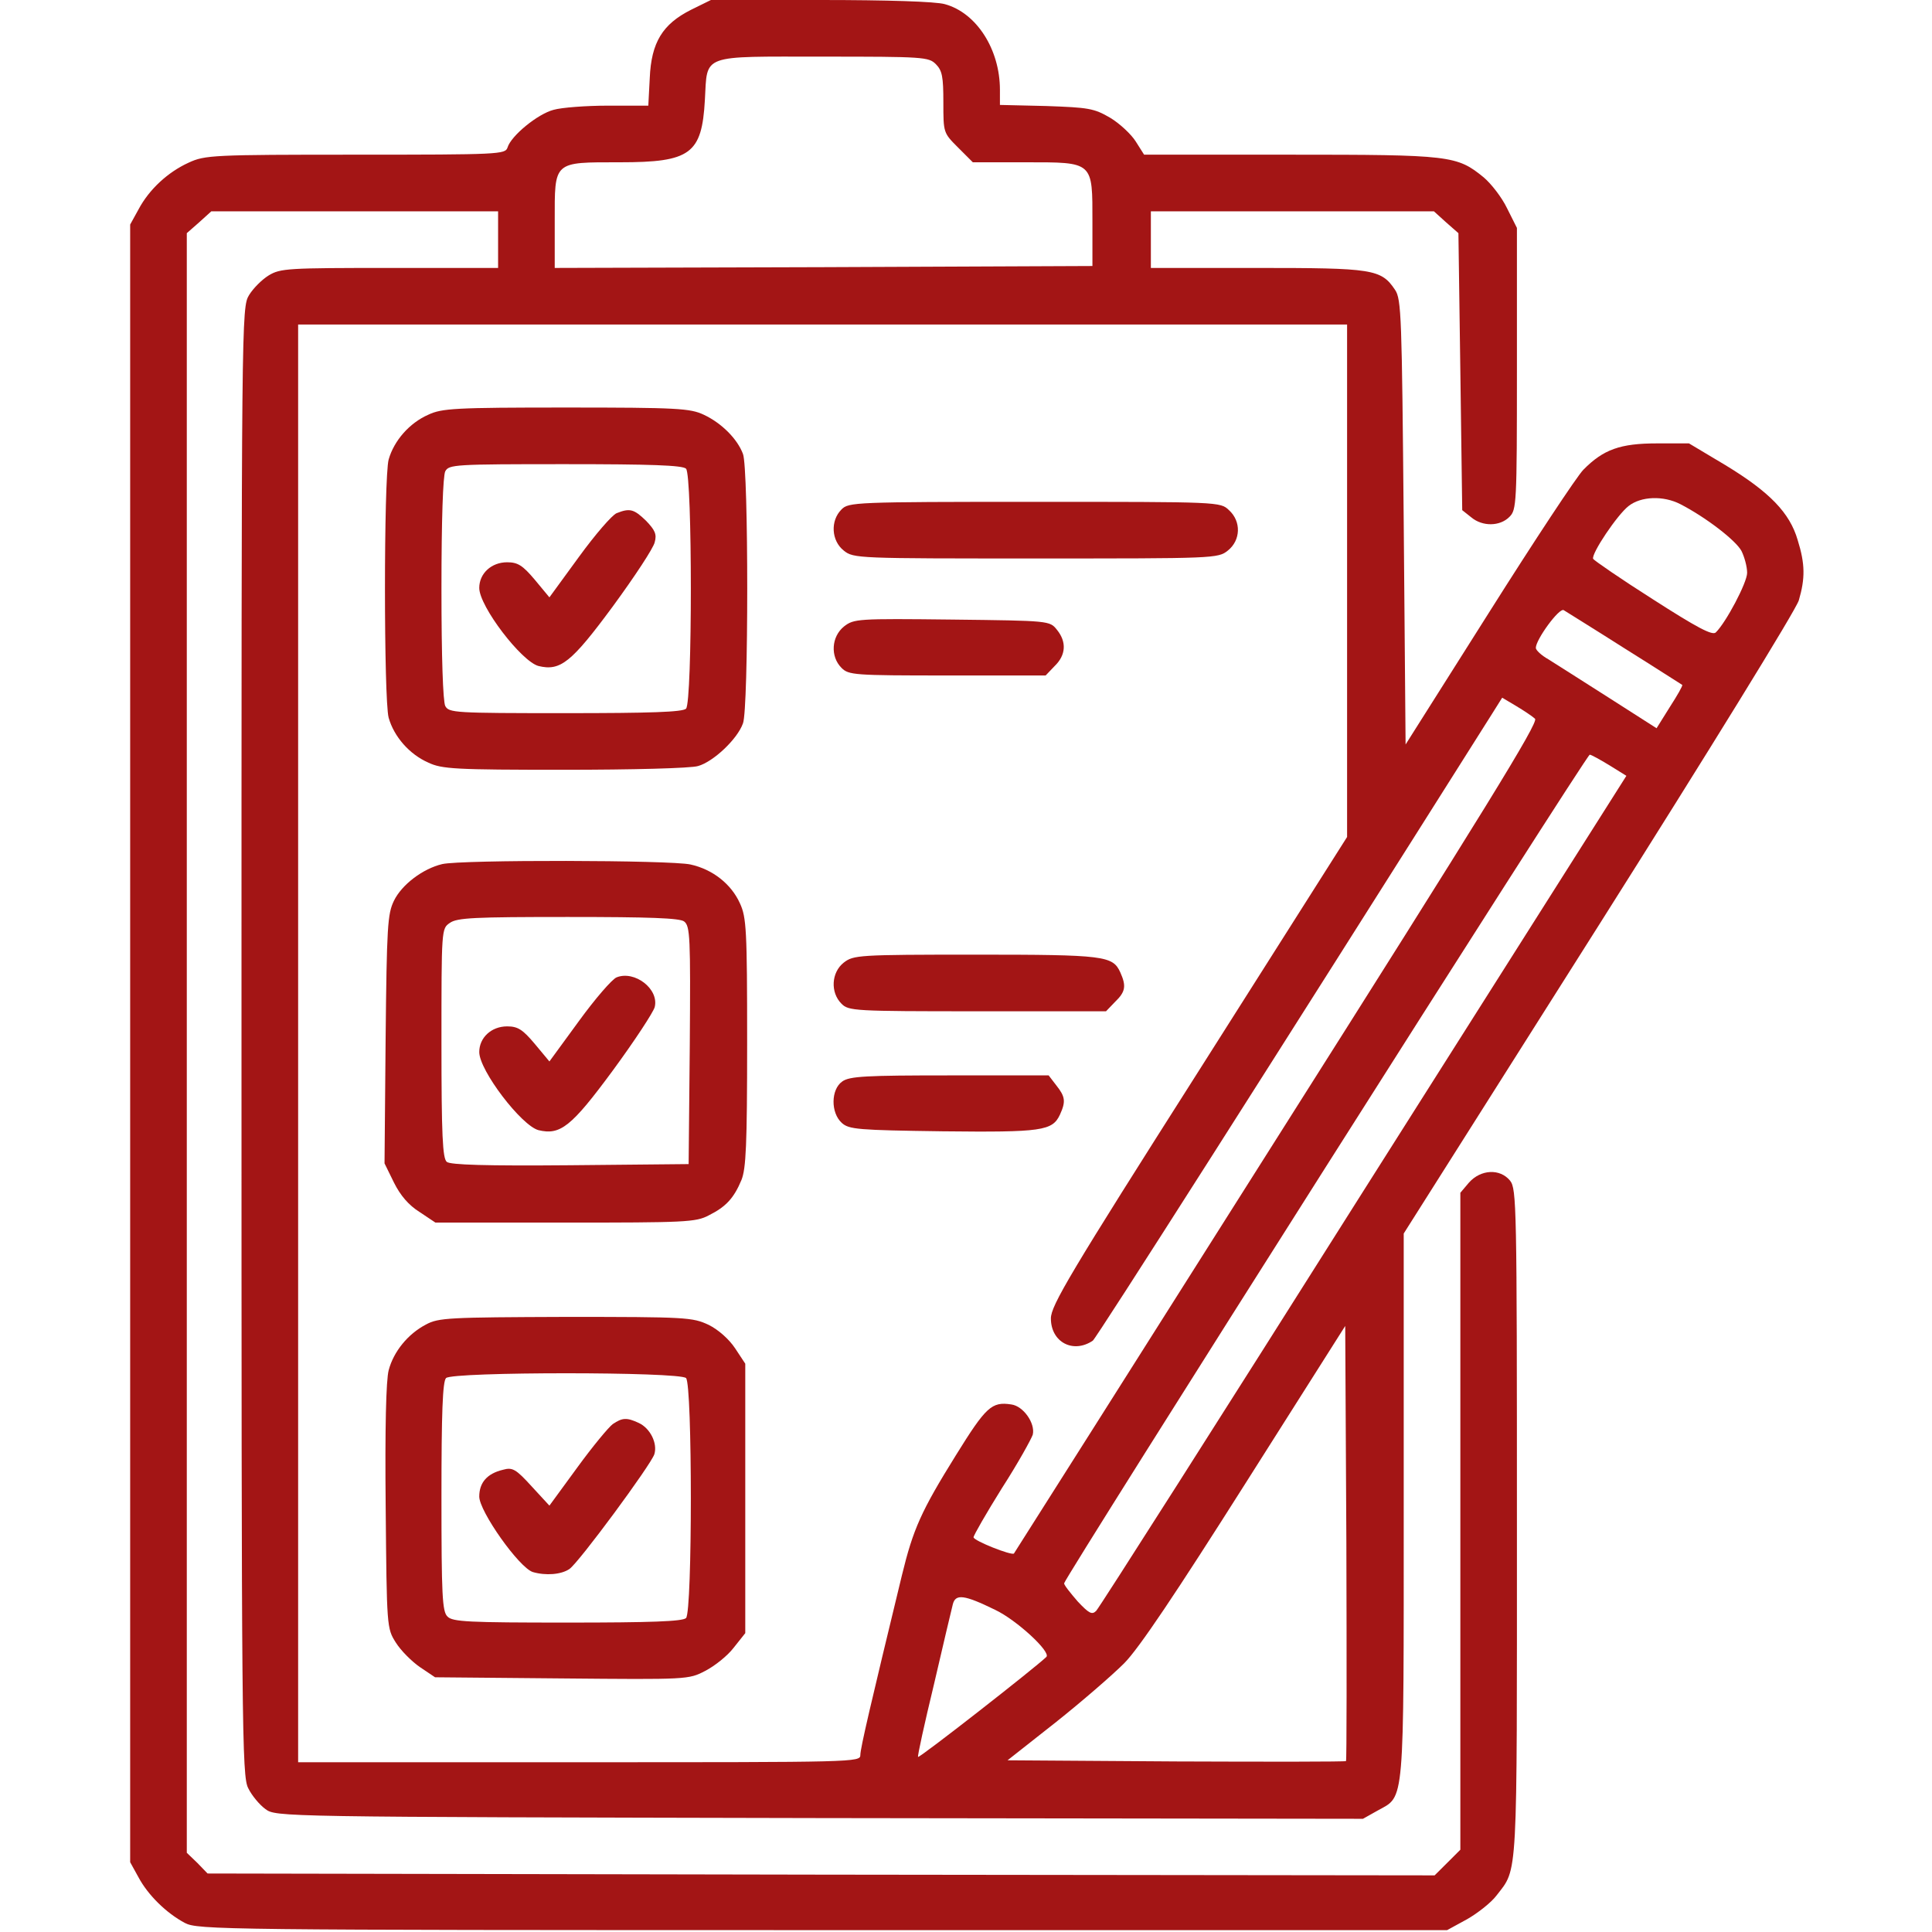 <svg width="32" height="32" viewBox="0 0 32 32" fill="none" xmlns="http://www.w3.org/2000/svg">
    <path d="M11.444 0.163C10.975 0.4 10.787 0.7 10.762 1.294L10.738 1.75H10.069C9.706 1.75 9.3 1.781 9.169 1.819C8.906 1.887 8.463 2.25 8.406 2.444C8.369 2.556 8.275 2.562 5.888 2.562C3.525 2.562 3.394 2.569 3.125 2.694C2.781 2.85 2.469 3.138 2.294 3.469L2.156 3.719V17.281V30.844L2.294 31.094C2.45 31.387 2.756 31.688 3.062 31.85C3.275 31.962 3.656 31.969 13.625 31.969H23.969L24.3 31.788C24.475 31.688 24.7 31.512 24.788 31.394C25.144 30.931 25.125 31.219 25.125 25.225C25.125 19.95 25.119 19.694 25.012 19.556C24.844 19.35 24.525 19.369 24.331 19.587L24.188 19.756V25.2V30.637L23.975 30.85L23.762 31.062L13.6 31.05L3.438 31.031L3.269 30.856L3.094 30.688V17.275V3.862L3.3 3.681L3.5 3.5H5.875H8.25V3.969V4.438H6.456C4.769 4.438 4.644 4.444 4.45 4.562C4.338 4.631 4.194 4.775 4.125 4.888C4 5.094 4 5.231 4 17.25C4 28.7 4.006 29.419 4.112 29.619C4.169 29.738 4.3 29.894 4.394 29.962C4.569 30.094 4.581 30.094 13.575 30.113L22.575 30.125L22.819 29.988C23.269 29.738 23.25 29.969 23.25 24.938V20.431L26.481 15.325C28.306 12.438 29.744 10.106 29.794 9.944C29.9 9.581 29.9 9.344 29.775 8.944C29.644 8.494 29.312 8.15 28.581 7.706L27.975 7.344H27.444C26.837 7.344 26.556 7.444 26.225 7.781C26.119 7.888 25.413 8.956 24.656 10.156L23.281 12.331L23.25 8.65C23.219 5.231 23.212 4.956 23.106 4.8C22.875 4.456 22.738 4.438 20.819 4.438H19.062V3.969V3.5H21.406H23.75L23.95 3.681L24.156 3.862L24.188 6.156L24.219 8.45L24.369 8.569C24.556 8.725 24.844 8.719 25 8.562C25.119 8.444 25.125 8.356 25.125 6.106V3.775L24.962 3.45C24.875 3.269 24.7 3.044 24.575 2.938C24.131 2.575 24.025 2.562 21.369 2.562H18.95L18.812 2.344C18.738 2.225 18.544 2.044 18.387 1.95C18.119 1.794 18.031 1.781 17.331 1.756L16.562 1.738V1.488C16.562 0.819 16.175 0.212 15.65 0.069C15.5 0.025 14.688 0 13.588 0H11.775L11.444 0.163ZM15.5 1.062C15.606 1.169 15.625 1.269 15.625 1.694C15.625 2.2 15.625 2.2 15.869 2.444L16.113 2.688H16.981C18.119 2.688 18.094 2.669 18.094 3.681V4.406L13.644 4.425L9.188 4.438V3.663C9.188 2.663 9.156 2.688 10.269 2.688C11.438 2.688 11.625 2.55 11.675 1.656C11.719 0.887 11.588 0.938 13.637 0.938C15.294 0.938 15.381 0.944 15.5 1.062ZM22.312 9.619V13.863L19.863 17.725C17.725 21.087 17.406 21.625 17.406 21.837C17.406 22.231 17.775 22.425 18.1 22.206C18.156 22.169 21.106 17.538 24.712 11.825L24.881 11.556L25.113 11.694C25.238 11.769 25.381 11.863 25.425 11.906C25.488 11.963 24.594 13.412 21.15 18.85C18.762 22.625 16.8 25.725 16.794 25.731C16.756 25.769 16.125 25.519 16.125 25.462C16.125 25.431 16.337 25.062 16.594 24.65C16.856 24.244 17.081 23.837 17.106 23.762C17.15 23.575 16.95 23.288 16.75 23.262C16.425 23.212 16.331 23.3 15.831 24.106C15.256 25.031 15.125 25.325 14.938 26.094C14.425 28.212 14.25 28.956 14.25 29.069C14.25 29.188 14.169 29.188 9.594 29.188H4.938V17.281V5.375H13.625H22.312V9.619ZM27.831 8.35C28.256 8.569 28.75 8.95 28.844 9.125C28.894 9.225 28.938 9.387 28.938 9.488C28.938 9.65 28.587 10.312 28.419 10.475C28.363 10.531 28.106 10.394 27.375 9.925C26.844 9.588 26.4 9.281 26.387 9.256C26.356 9.169 26.788 8.525 26.975 8.381C27.181 8.219 27.55 8.206 27.831 8.35ZM26.906 10.738C27.425 11.062 27.85 11.338 27.863 11.344C27.875 11.356 27.781 11.519 27.656 11.713L27.438 12.062L26.637 11.55C26.2 11.269 25.75 10.988 25.644 10.919C25.531 10.856 25.438 10.769 25.438 10.731C25.438 10.594 25.825 10.062 25.9 10.106C25.938 10.131 26.394 10.412 26.906 10.738ZM26.656 12.675L26.938 12.85L22.587 19.719C20.2 23.5 18.206 26.631 18.156 26.681C18.087 26.75 18.038 26.725 17.85 26.525C17.731 26.387 17.625 26.256 17.625 26.225C17.625 26.144 26.275 12.5 26.331 12.5C26.356 12.5 26.5 12.581 26.656 12.675ZM22.294 29.169C22.281 29.181 21.012 29.181 19.481 29.175L16.688 29.156L17.481 28.531C17.913 28.188 18.425 27.744 18.619 27.55C18.863 27.306 19.481 26.381 20.625 24.575L22.281 21.962L22.3 25.55C22.306 27.531 22.306 29.156 22.294 29.169ZM16.481 26.663C16.837 26.831 17.413 27.363 17.331 27.444C17.144 27.625 15.225 29.125 15.206 29.1C15.194 29.087 15.312 28.55 15.469 27.9C15.619 27.25 15.762 26.65 15.781 26.575C15.825 26.394 15.969 26.413 16.481 26.663Z"
          fill="#A31515"/>
    <path d="M7.094 6.869C6.781 7.006 6.525 7.3 6.437 7.612C6.356 7.919 6.356 11.581 6.437 11.887C6.525 12.2 6.781 12.494 7.094 12.631C7.319 12.738 7.537 12.75 9.344 12.75C10.463 12.75 11.444 12.725 11.562 12.688C11.812 12.619 12.213 12.244 12.306 11.981C12.4 11.744 12.4 7.756 12.306 7.519C12.213 7.269 11.95 7.006 11.656 6.869C11.431 6.763 11.219 6.75 9.375 6.75C7.537 6.75 7.319 6.763 7.094 6.869ZM11.363 7.763C11.469 7.869 11.469 11.631 11.363 11.738C11.306 11.794 10.775 11.812 9.362 11.812C7.525 11.812 7.437 11.806 7.375 11.694C7.337 11.619 7.312 10.887 7.312 9.75C7.312 8.613 7.337 7.881 7.375 7.806C7.437 7.694 7.525 7.688 9.362 7.688C10.775 7.688 11.306 7.706 11.363 7.763Z"
          fill="#A31515"/>
    <path d="M10.213 8.5C10.137 8.531 9.856 8.856 9.588 9.225L9.1 9.894L8.856 9.6C8.656 9.363 8.575 9.313 8.4 9.313C8.137 9.313 7.938 9.5 7.938 9.738C7.938 10.044 8.637 10.956 8.919 11.031C9.281 11.119 9.463 10.975 10.15 10.044C10.512 9.55 10.825 9.075 10.844 8.981C10.881 8.85 10.85 8.781 10.7 8.625C10.5 8.431 10.431 8.413 10.213 8.5Z"
          fill="#A31515"/>
    <path d="M13.938 8.438C13.75 8.625 13.769 8.956 13.975 9.119C14.137 9.25 14.2 9.25 17.156 9.25C20.113 9.25 20.175 9.25 20.337 9.119C20.55 8.95 20.562 8.637 20.356 8.45C20.212 8.312 20.206 8.312 17.137 8.312C14.144 8.312 14.056 8.319 13.938 8.438Z"
          fill="#A31515"/>
    <path d="M13.981 10.375C13.769 10.544 13.75 10.875 13.938 11.062C14.056 11.181 14.144 11.188 15.688 11.188H17.319L17.469 11.031C17.656 10.85 17.669 10.631 17.506 10.431C17.387 10.281 17.381 10.281 15.769 10.262C14.2 10.244 14.144 10.25 13.981 10.375Z"
          fill="#A31515"/>
    <path d="M7.325 14.312C7.006 14.387 6.656 14.65 6.525 14.919C6.419 15.137 6.406 15.338 6.387 17.212L6.369 19.269L6.525 19.587C6.631 19.8 6.769 19.962 6.95 20.075L7.212 20.25H9.356C11.344 20.25 11.525 20.244 11.738 20.131C12.025 19.988 12.156 19.844 12.281 19.544C12.356 19.356 12.375 18.975 12.375 17.269C12.375 15.4 12.363 15.194 12.256 14.963C12.113 14.644 11.806 14.4 11.438 14.319C11.113 14.244 7.637 14.238 7.325 14.312ZM11.331 15.262C11.431 15.338 11.438 15.519 11.425 17.312L11.406 19.281L9.444 19.3C8.05 19.312 7.456 19.294 7.4 19.244C7.331 19.188 7.312 18.806 7.312 17.275C7.312 15.387 7.312 15.381 7.45 15.287C7.569 15.2 7.862 15.188 9.406 15.188C10.762 15.188 11.256 15.206 11.331 15.262Z"
          fill="#A31515"/>
    <path d="M10.213 16.188C10.137 16.219 9.856 16.544 9.588 16.913L9.1 17.581L8.856 17.288C8.656 17.05 8.575 17 8.4 17C8.137 17 7.938 17.188 7.938 17.425C7.938 17.731 8.637 18.644 8.919 18.719C9.281 18.806 9.463 18.663 10.15 17.731C10.512 17.238 10.819 16.769 10.844 16.681C10.919 16.381 10.512 16.069 10.213 16.188Z"
          fill="#A31515"/>
    <path d="M13.975 15.944C13.769 16.106 13.75 16.438 13.938 16.625C14.056 16.744 14.144 16.75 16.188 16.75H18.319L18.469 16.594C18.644 16.425 18.656 16.331 18.556 16.106C18.431 15.831 18.3 15.812 16.163 15.812C14.213 15.812 14.137 15.819 13.975 15.944Z"
          fill="#A31515"/>
    <path d="M13.95 17.913C13.762 18.044 13.756 18.431 13.944 18.6C14.062 18.706 14.206 18.719 15.613 18.738C17.256 18.756 17.431 18.731 17.556 18.462C17.656 18.244 17.644 18.163 17.494 17.975L17.369 17.812H15.725C14.35 17.812 14.069 17.825 13.95 17.913Z"
          fill="#A31515"/>
    <path d="M7.056 21.938C6.756 22.094 6.519 22.387 6.438 22.694C6.394 22.856 6.375 23.656 6.388 24.956C6.406 26.95 6.406 26.969 6.556 27.206C6.638 27.337 6.819 27.519 6.956 27.613L7.206 27.781L9.306 27.8C11.387 27.819 11.406 27.819 11.681 27.675C11.838 27.594 12.05 27.425 12.15 27.294L12.344 27.05V24.819V22.587L12.175 22.331C12.075 22.181 11.9 22.025 11.738 21.944C11.469 21.819 11.375 21.812 9.369 21.812C7.438 21.819 7.263 21.825 7.056 21.938ZM11.363 22.825C11.469 22.931 11.469 26.694 11.363 26.8C11.306 26.856 10.781 26.875 9.4 26.875C7.763 26.875 7.494 26.863 7.412 26.775C7.325 26.694 7.312 26.425 7.312 24.788C7.312 23.406 7.331 22.881 7.388 22.825C7.494 22.719 11.256 22.719 11.363 22.825Z"
          fill="#A31515"/>
    <path d="M10.15 23.587C10.081 23.637 9.812 23.962 9.562 24.306L9.1 24.938L8.806 24.619C8.544 24.331 8.488 24.3 8.331 24.344C8.069 24.406 7.938 24.556 7.938 24.788C7.938 25.031 8.594 25.962 8.825 26.038C9.037 26.1 9.294 26.081 9.431 25.988C9.588 25.881 10.781 24.262 10.838 24.087C10.894 23.906 10.769 23.656 10.581 23.569C10.381 23.475 10.306 23.481 10.15 23.587Z"
          fill="#A31515"/>
</svg>
